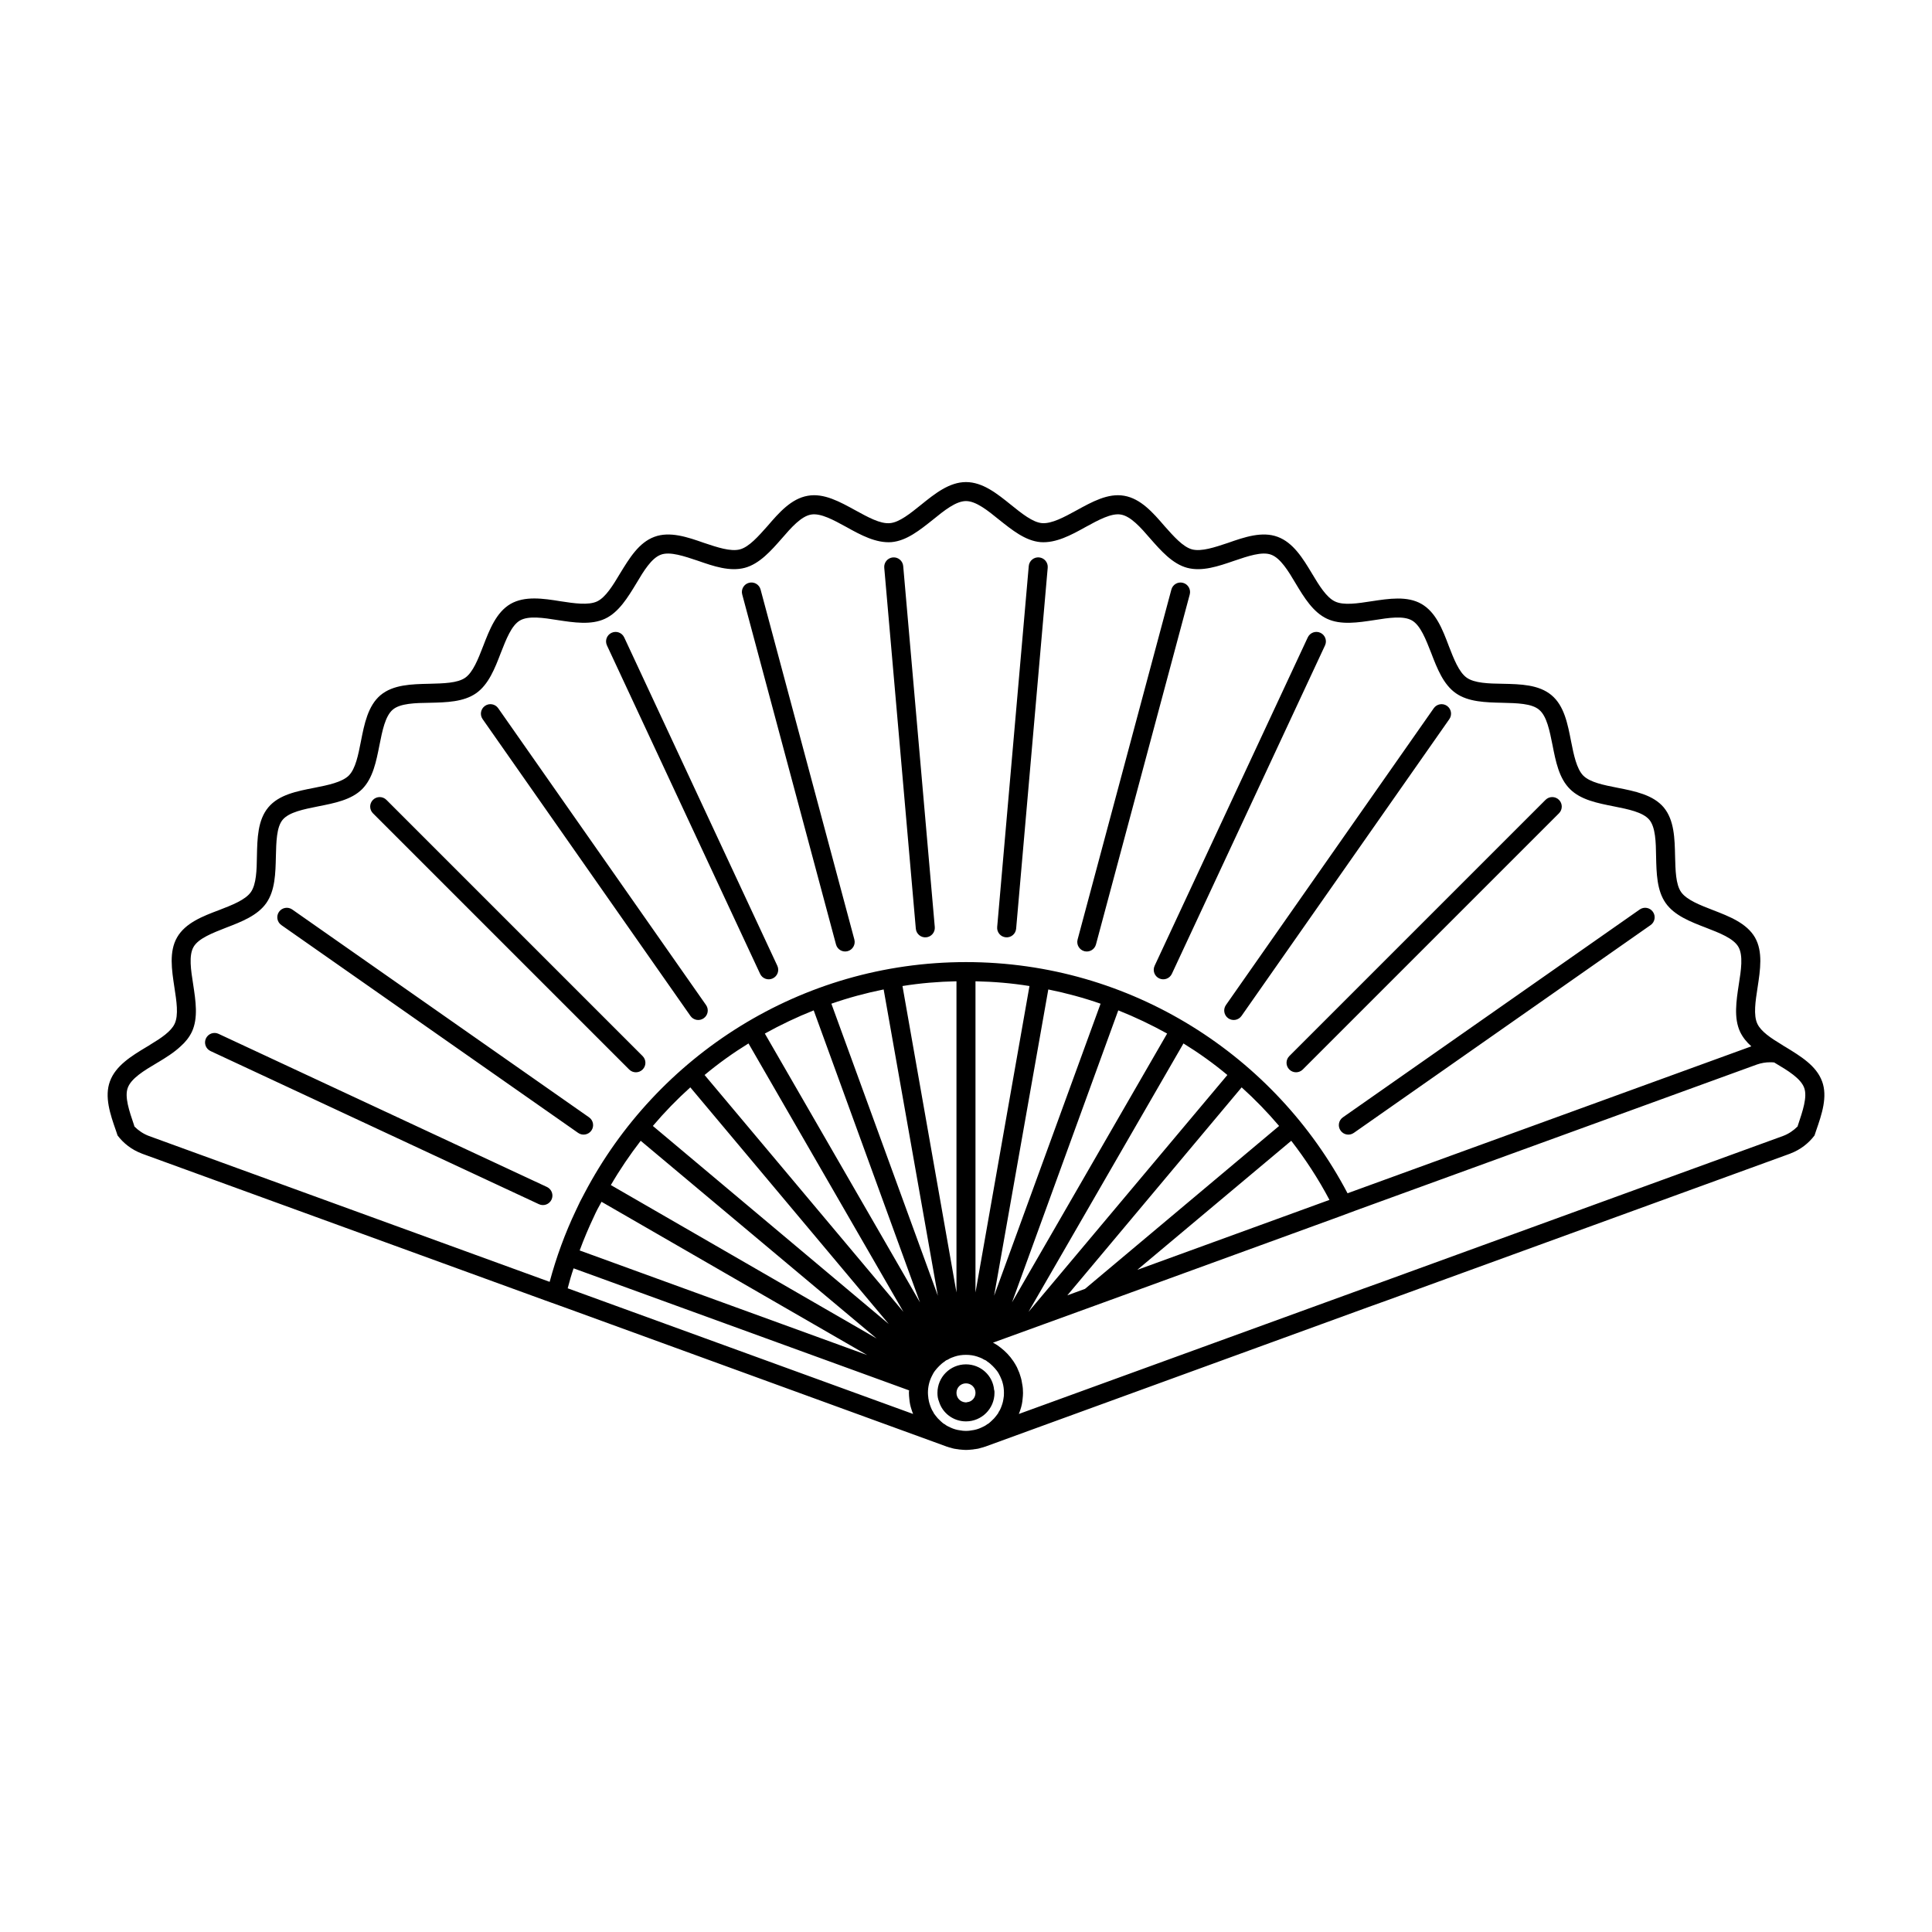 <?xml version="1.0" encoding="UTF-8"?>
<!-- Uploaded to: SVG Repo, www.svgrepo.com, Generator: SVG Repo Mixer Tools -->
<svg fill="#000000" width="800px" height="800px" version="1.1" viewBox="144 144 512 512" xmlns="http://www.w3.org/2000/svg">
 <path d="m626.86 430.55c-1.512-4.133-5.691-6.648-9.723-9.117-0.352-0.203-0.707-0.402-1.059-0.656-2.769-1.664-5.391-3.426-6.348-5.441-1.109-2.316-0.504-6.047 0.051-9.672 0.707-4.637 1.461-9.473-0.707-13.25-2.215-3.777-6.75-5.543-11.184-7.254-3.375-1.309-6.902-2.672-8.363-4.734-1.461-2.066-1.512-5.844-1.613-9.523-0.102-4.684-0.203-9.574-3.023-12.949-2.82-3.324-7.609-4.281-12.242-5.188-3.578-0.707-7.254-1.41-9.07-3.223-1.762-1.812-2.519-5.492-3.223-9.07-0.906-4.637-1.812-9.422-5.188-12.242s-8.211-2.922-12.949-3.023c-3.68-0.051-7.457-0.152-9.523-1.613-2.066-1.461-3.426-4.988-4.734-8.363-1.664-4.434-3.426-8.969-7.254-11.184-3.777-2.168-8.613-1.41-13.25-0.707-3.629 0.555-7.356 1.16-9.672 0.051-2.266-1.059-4.231-4.281-6.098-7.406-2.418-4.031-4.988-8.211-9.117-9.723-4.082-1.512-8.715 0.051-13.148 1.613-3.477 1.16-7.055 2.367-9.523 1.715-2.418-0.656-4.887-3.477-7.305-6.195-3.074-3.578-6.297-7.254-10.68-8.012-4.281-0.754-8.516 1.613-12.645 3.879-3.223 1.762-6.551 3.578-9.117 3.375-2.469-0.203-5.391-2.57-8.211-4.836-3.68-2.973-7.508-6.047-11.941-6.047s-8.262 3.074-11.941 6.047c-2.82 2.266-5.742 4.637-8.211 4.836-2.57 0.25-5.894-1.613-9.117-3.375-4.133-2.266-8.363-4.637-12.645-3.879-4.383 0.754-7.609 4.434-10.68 8.012-2.418 2.719-4.887 5.543-7.305 6.195-2.469 0.656-6.047-0.555-9.523-1.715-4.434-1.562-9.07-3.125-13.148-1.613-4.133 1.512-6.648 5.691-9.117 9.723-1.863 3.125-3.828 6.348-6.098 7.406-2.316 1.059-6.047 0.504-9.672-0.051-4.637-0.754-9.473-1.461-13.25 0.707-3.777 2.215-5.543 6.75-7.254 11.184-1.309 3.375-2.672 6.902-4.734 8.363-2.066 1.461-5.844 1.512-9.523 1.613-4.684 0.102-9.574 0.203-12.949 3.023-3.324 2.82-4.281 7.609-5.188 12.242-0.707 3.578-1.41 7.254-3.223 9.07-1.812 1.762-5.492 2.519-9.07 3.223-4.637 0.906-9.422 1.812-12.242 5.188-2.82 3.375-2.922 8.211-3.023 12.949-0.051 3.68-0.152 7.457-1.613 9.523-1.461 2.066-4.988 3.426-8.363 4.734-4.434 1.664-8.969 3.426-11.184 7.254-2.168 3.777-1.41 8.613-0.707 13.25 0.555 3.629 1.16 7.356 0.051 9.672-0.957 2.016-3.578 3.777-6.348 5.441-0.352 0.25-0.707 0.453-1.059 0.656-4.031 2.418-8.211 4.988-9.723 9.117-1.512 4.082 0.051 8.715 1.613 13.148 0.152 0.402 0.25 0.805 0.402 1.211 1.562 2.066 3.727 3.777 6.398 4.785 0.051 0.051 0.152 0.051 0.25 0.102l106.71 38.844 4.785 1.715 101.52 36.98c0.102 0.051 0.25 0.102 0.352 0.102 0.203 0.102 0.402 0.152 0.656 0.203 0.25 0.051 0.453 0.152 0.707 0.203 0.152 0.051 0.301 0.051 0.453 0.102 0.102 0 0.25 0.051 0.402 0.051 0.102 0.051 0.25 0.051 0.402 0.051 0.203 0.051 0.453 0.102 0.707 0.102 0.504 0.051 1.008 0.102 1.512 0.102 0.504 0 1.008-0.051 1.512-0.102 0.25 0 0.504-0.051 0.707-0.102 0.152 0 0.301 0 0.402-0.051 0.152 0 0.301-0.051 0.402-0.051 0.152-0.051 0.301-0.051 0.453-0.102 0.25-0.051 0.453-0.152 0.707-0.203 0.25-0.051 0.453-0.102 0.656-0.203 0.102 0 0.25-0.051 0.352-0.102l101.52-36.98 4.785-1.715 106.71-38.844c0.102-0.051 0.203-0.051 0.25-0.102 2.672-1.008 4.836-2.719 6.398-4.785 0.152-0.402 0.25-0.805 0.402-1.211 1.547-4.434 3.109-9.066 1.598-13.148zm-337.2 53.152-106.15-38.641c-1.512-0.555-2.82-1.461-3.879-2.519-0.051-0.152-0.102-0.352-0.152-0.504-1.211-3.578-2.519-7.356-1.613-9.773 0.906-2.469 4.281-4.535 7.609-6.5 0.102-0.051 0.203-0.102 0.301-0.203h0.051c2.168-1.309 4.281-2.621 6.047-4.281 1.258-1.109 2.266-2.367 2.973-3.828 1.715-3.68 1.008-8.211 0.352-12.543-0.605-3.828-1.211-7.707 0.102-9.977 1.309-2.266 5.039-3.68 8.613-5.09 4.082-1.562 8.363-3.223 10.68-6.551 2.316-3.324 2.418-7.859 2.519-12.293 0.102-3.828 0.152-7.809 1.812-9.773 1.715-2.016 5.594-2.769 9.371-3.527 4.332-0.855 8.816-1.715 11.688-4.586 2.871-2.922 3.727-7.356 4.586-11.688 0.754-3.777 1.512-7.656 3.527-9.371 1.965-1.664 5.945-1.762 9.773-1.812 4.434-0.102 8.969-0.203 12.293-2.519 3.324-2.316 4.988-6.602 6.551-10.68 1.41-3.578 2.82-7.305 5.09-8.613 2.266-1.309 6.195-0.707 9.977-0.102 4.332 0.656 8.867 1.359 12.543-0.352 3.68-1.715 6.047-5.644 8.312-9.371 1.965-3.324 4.031-6.699 6.5-7.609 2.418-0.906 6.195 0.402 9.824 1.613 4.18 1.461 8.465 2.922 12.445 1.863 3.879-1.059 6.902-4.484 9.773-7.758 2.519-2.922 5.141-5.894 7.758-6.348 2.57-0.453 5.996 1.461 9.32 3.273 3.879 2.168 7.91 4.332 11.992 4.031 4.031-0.352 7.559-3.223 10.984-5.945 2.973-2.418 6.098-4.938 8.766-4.938 2.672 0 5.793 2.519 8.766 4.938 3.426 2.719 6.953 5.594 10.984 5.945 4.082 0.301 8.113-1.863 11.992-4.031 3.324-1.812 6.801-3.727 9.32-3.273 2.621 0.453 5.238 3.426 7.758 6.348 2.871 3.273 5.894 6.699 9.773 7.758 3.981 1.059 8.262-0.402 12.496-1.863 3.578-1.211 7.356-2.519 9.773-1.613 2.469 0.906 4.535 4.281 6.5 7.609 2.266 3.777 4.637 7.656 8.312 9.371 3.68 1.715 8.211 1.008 12.543 0.352 3.828-0.605 7.707-1.211 9.977 0.102 2.266 1.309 3.68 5.039 5.09 8.613 1.562 4.082 3.223 8.363 6.551 10.68 3.324 2.316 7.859 2.418 12.293 2.519 3.828 0.102 7.809 0.152 9.773 1.863 2.016 1.664 2.769 5.543 3.527 9.32 0.855 4.332 1.715 8.816 4.637 11.688 2.871 2.871 7.305 3.727 11.637 4.586 3.777 0.754 7.656 1.512 9.371 3.527 1.664 1.965 1.762 5.945 1.812 9.773 0.102 4.434 0.203 8.969 2.519 12.293s6.602 4.988 10.68 6.551c3.629 1.41 7.305 2.82 8.613 5.09 1.309 2.266 0.707 6.195 0.102 9.977-0.656 4.332-1.359 8.867 0.352 12.543 0.707 1.461 1.715 2.719 2.973 3.828-0.102 0.051-0.152 0.051-0.25 0.102l-106.76 38.844c-19.094-36.375-57.281-61.262-101.11-61.262-43.832 0-82.02 24.887-101.11 61.262-0.805 1.461-1.562 2.973-2.266 4.535-2.879 6.043-5.199 12.391-6.961 18.941zm132.15-77.488c4.734 0.957 9.371 2.215 13.855 3.777l-28.215 77.387zm-19.297 80.309v-82.473c4.887 0.102 9.621 0.504 14.309 1.258zm37.84-74.766c4.434 1.762 8.766 3.828 12.949 6.144l-41.109 71.238zm-23.328 79.098 40.605-70.332c4.082 2.519 7.961 5.289 11.637 8.363l-51.941 61.867-0.754 0.906zm56.023-58.691c3.527 3.176 6.852 6.602 9.926 10.227l-51.438 43.176-4.684 1.715zm13.148 14.156c3.777 4.887 7.203 10.125 10.125 15.668l-50.934 18.539zm-103.03-41.012c4.684-0.754 9.422-1.16 14.309-1.258v82.473zm9.371 82.07-28.215-77.387c4.484-1.562 9.117-2.82 13.855-3.777zm-86.656-29.32c2.367-4.082 5.039-8.012 7.91-11.738l62.523 52.395zm67.914 45.039-76.176-27.711c1.109-3.023 2.367-5.996 3.727-8.867 0.605-1.359 1.309-2.719 2.066-4.031zm-56.781-60.707c3.074-3.629 6.398-7.055 9.926-10.227l52.598 62.723zm13.707-13.504c3.68-3.074 7.559-5.844 11.637-8.363l41.059 71.137zm-36.277 56.527c0.453-1.762 0.957-3.527 1.562-5.289l88.922 32.344c-0.051 0.254-0.051 0.453-0.051 0.656v0.051c0 0.504 0.051 1.008 0.102 1.512s0.102 1.008 0.203 1.461c0.102 0.504 0.25 1.008 0.402 1.461 0.102 0.352 0.25 0.754 0.402 1.109zm52.246-67.508c4.18-2.316 8.516-4.383 12.949-6.144l28.164 77.387zm63.227 96.832c-0.102 0.805-0.352 1.562-0.656 2.316-0.152 0.402-0.352 0.805-0.605 1.16-0.051 0.102-0.102 0.152-0.102 0.25-0.25 0.352-0.504 0.707-0.805 1.059-0.203 0.25-0.402 0.504-0.656 0.707-0.25 0.25-0.504 0.504-0.754 0.707-0.203 0.203-0.453 0.402-0.707 0.504-0.504 0.402-1.059 0.656-1.613 0.906-0.754 0.352-1.613 0.605-2.469 0.707-0.504 0.102-1.008 0.152-1.562 0.152-0.555 0-1.059-0.051-1.562-0.152-0.855-0.102-1.715-0.352-2.469-0.707-0.555-0.25-1.109-0.504-1.613-0.906-0.25-0.102-0.504-0.301-0.707-0.504-0.25-0.203-0.504-0.453-0.754-0.707-0.25-0.203-0.453-0.453-0.656-0.707-0.301-0.352-0.555-0.707-0.805-1.059 0-0.102-0.051-0.152-0.102-0.25-0.25-0.352-0.453-0.754-0.605-1.16-0.301-0.754-0.555-1.512-0.656-2.316-0.051-0.152-0.051-0.25-0.051-0.402-0.051-0.352-0.102-0.805-0.102-1.211 0-1.562 0.352-3.074 1.008-4.383 0.25-0.504 0.504-1.008 0.855-1.461 0.352-0.453 0.707-0.855 1.109-1.258 0.25-0.203 0.453-0.453 0.707-0.656 0.25-0.203 0.504-0.402 0.754-0.555 0.25-0.25 0.555-0.402 0.855-0.504 0.555-0.352 1.16-0.605 1.812-0.805 0.906-0.301 1.914-0.453 2.973-0.453s2.066 0.152 2.973 0.453c0.656 0.203 1.258 0.453 1.812 0.805 0.301 0.102 0.605 0.25 0.855 0.504 0.25 0.152 0.504 0.352 0.754 0.555s0.453 0.453 0.707 0.656c0.402 0.402 0.754 0.805 1.109 1.258 0.352 0.453 0.605 0.957 0.855 1.461 0.25 0.555 0.504 1.109 0.656 1.715 0.25 0.855 0.352 1.762 0.352 2.672 0.016 0.551-0.035 1.105-0.137 1.609zm210.59-72.648c-0.051 0.152-0.102 0.25-0.102 0.402l-0.051 0.051c-1.059 1.059-2.367 1.965-3.879 2.519l-106.15 38.641-4.785 1.715-91.543 33.301c0.152-0.352 0.301-0.754 0.402-1.109 0.152-0.453 0.301-0.957 0.402-1.461 0.102-0.453 0.152-0.957 0.203-1.461s0.102-1.008 0.102-1.512v-0.051c0-0.754-0.051-1.512-0.203-2.266-0.102-0.754-0.25-1.461-0.504-2.215-0.152-0.555-0.352-1.109-0.605-1.613-0.102-0.25-0.203-0.453-0.301-0.707-0.301-0.555-0.605-1.109-0.957-1.613-0.957-1.41-2.066-2.57-3.375-3.578-0.555-0.453-1.16-0.855-1.812-1.211-0.102-0.051-0.152-0.051-0.203-0.102l26.902-9.773 64.59-23.527 4.734-1.762 106.2-38.641c1.16-0.402 2.316-0.605 3.477-0.605 0.352 0 0.707 0 1.109 0.051h0.051c0.102 0.102 0.203 0.152 0.301 0.203 3.324 1.965 6.699 4.031 7.609 6.5 0.906 2.418-0.402 6.195-1.613 9.824zm-213.06 70.23c-0.352-3.828-3.578-6.75-7.457-6.75-4.18 0-7.559 3.375-7.559 7.559 0 0.805 0.102 1.562 0.402 2.266 0.906 3.074 3.777 5.289 7.152 5.289 4.18 0 7.559-3.375 7.559-7.559 0.004-0.301 0.004-0.555-0.098-0.805zm-7.152 3.273c-0.102 0.051-0.203 0.051-0.301 0.051h-0.152c-1.359-0.102-2.367-1.16-2.367-2.519 0-1.41 1.109-2.519 2.519-2.519s2.519 1.109 2.519 2.519c-0.004 1.309-0.961 2.367-2.219 2.469zm-10.863-123.19c-1.387 0.121-2.609-0.902-2.731-2.289l-8.367-95.66c-0.121-1.387 0.902-2.609 2.293-2.731 1.387-0.121 2.609 0.902 2.731 2.293l8.367 95.66c0.117 1.383-0.906 2.606-2.293 2.727zm-20.805 3.668c-1.344 0.363-2.727-0.438-3.082-1.785l-24.852-92.75c-0.363-1.344 0.438-2.727 1.785-3.082 1.344-0.363 2.727 0.438 3.082 1.777l24.852 92.75c0.359 1.348-0.441 2.727-1.785 3.09zm-19.852 7.223c-1.258 0.59-2.762 0.047-3.344-1.219l-40.582-87.027c-0.59-1.258-0.047-2.762 1.219-3.344 1.266-0.59 2.762-0.047 3.352 1.219l40.582 87.027c0.582 1.258 0.039 2.758-1.227 3.344zm-18.293 10.562c-1.137 0.801-2.711 0.523-3.508-0.621l-55.074-78.656c-0.801-1.137-0.523-2.711 0.621-3.508 1.137-0.801 2.711-0.523 3.508 0.621l55.078 78.66c0.797 1.137 0.52 2.707-0.625 3.504zm-16.184 13.578c-0.984 0.984-2.578 0.984-3.562 0l-67.898-67.898c-0.984-0.984-0.984-2.578 0-3.562 0.984-0.984 2.578-0.984 3.562 0l67.898 67.898c0.988 0.988 0.988 2.578 0 3.562zm-13.578 16.18c-0.801 1.137-2.367 1.414-3.508 0.621l-78.656-55.078c-1.137-0.801-1.414-2.367-0.621-3.508 0.801-1.137 2.367-1.414 3.508-0.621l78.66 55.078c1.141 0.797 1.418 2.371 0.617 3.508zm-10.559 18.293c-0.59 1.266-2.086 1.809-3.344 1.219l-87.027-40.582c-1.258-0.59-1.809-2.086-1.219-3.344s2.086-1.809 3.344-1.219l87.027 40.582c1.258 0.59 1.809 2.086 1.219 3.344zm118.1-72.234 8.367-95.66c0.121-1.387 1.34-2.414 2.731-2.293 1.387 0.121 2.414 1.34 2.293 2.731l-8.367 95.66c-0.121 1.387-1.34 2.414-2.731 2.289-1.391-0.117-2.414-1.34-2.293-2.727zm21.312 3.316 24.852-92.75c0.359-1.344 1.738-2.141 3.082-1.777 1.344 0.359 2.141 1.738 1.785 3.082l-24.852 92.75c-0.363 1.344-1.738 2.141-3.082 1.785-1.348-0.371-2.144-1.75-1.785-3.09zm20.414 6.957 40.582-87.027c0.59-1.258 2.086-1.809 3.352-1.219 1.258 0.59 1.809 2.086 1.219 3.344l-40.586 87.031c-0.59 1.266-2.086 1.809-3.352 1.219-1.258-0.586-1.805-2.086-1.215-3.348zm18.895 10.402 55.078-78.66c0.801-1.137 2.367-1.414 3.508-0.621 1.137 0.801 1.414 2.367 0.621 3.508l-55.082 78.664c-0.801 1.137-2.367 1.414-3.508 0.621-1.141-0.801-1.418-2.371-0.617-3.512zm16.801 13.523 67.898-67.898c0.984-0.984 2.578-0.984 3.562 0 0.984 0.984 0.984 2.578 0 3.562l-67.898 67.898c-0.984 0.984-2.578 0.984-3.562 0-0.988-0.984-0.988-2.574 0-3.562zm14.191 16.238 78.66-55.078c1.137-0.801 2.711-0.523 3.508 0.621 0.801 1.137 0.523 2.711-0.621 3.508l-78.652 55.074c-1.137 0.801-2.711 0.523-3.508-0.621-0.801-1.137-0.523-2.711 0.613-3.504z"/>
</svg>